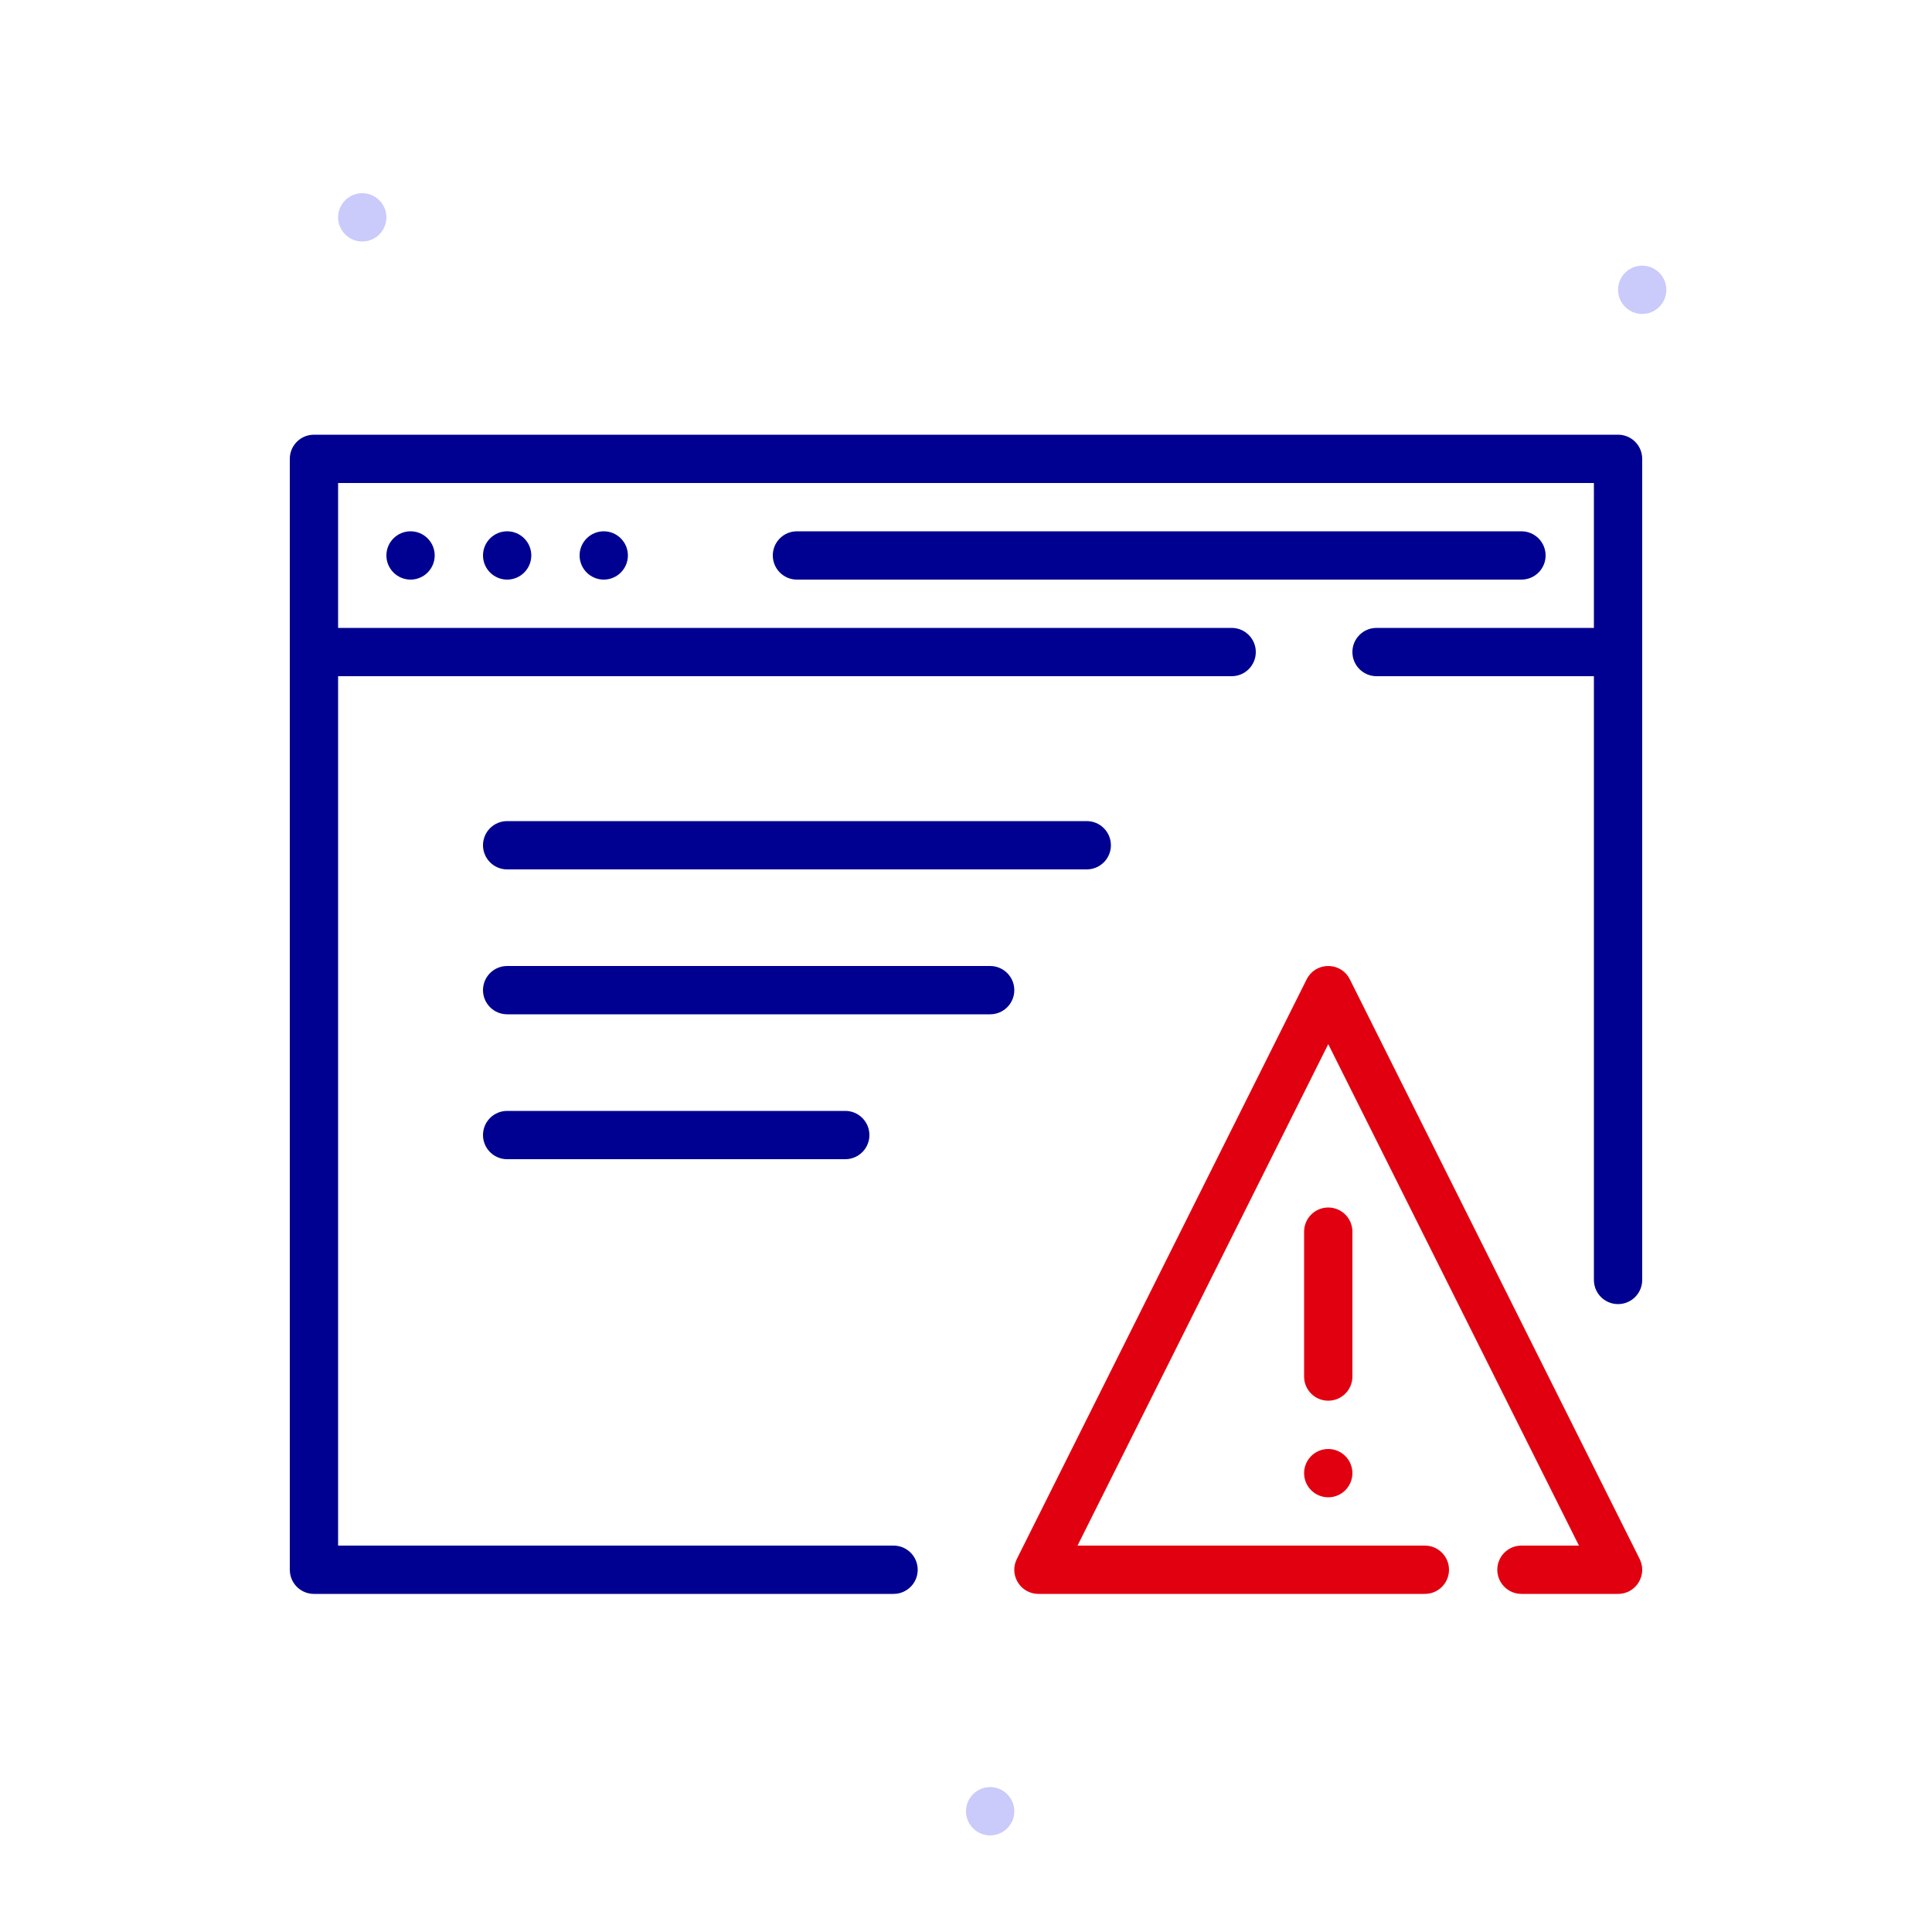<svg width="80" height="80" viewBox="0 0 80 80" fill="none" xmlns="http://www.w3.org/2000/svg">
<path fill-rule="evenodd" clip-rule="evenodd" d="M68 13C67.449 13 67 12.551 67 12C67 11.449 67.449 11 68 11C68.551 11 69 11.449 69 12C69 12.551 68.551 13 68 13Z" fill="#CACAFB"/>
<path fill-rule="evenodd" clip-rule="evenodd" d="M41 76C40.449 76 40 75.551 40 75C40 74.449 40.449 74 41 74C41.551 74 42 74.449 42 75C42 75.551 41.551 76 41 76Z" fill="#CACAFB"/>
<path fill-rule="evenodd" clip-rule="evenodd" d="M15 10C14.449 10 14 9.551 14 9C14 8.449 14.449 8 15 8C15.551 8 16 8.449 16 9C16 9.551 15.551 10 15 10Z" fill="#CACAFB"/>
<path d="M54.106 40.553C54.455 39.855 55.417 39.818 55.831 40.443L55.894 40.553L67.894 64.553C68.209 65.183 67.792 65.918 67.115 65.994L67 66H63C62.448 66 62 65.552 62 65C62 64.487 62.386 64.064 62.883 64.007L63 64H65.381L55 43.236L44.618 64H59C59.513 64 59.935 64.386 59.993 64.883L60 65C60 65.513 59.614 65.936 59.117 65.993L59 66H43C42.296 66 41.825 65.298 42.06 64.659L42.106 64.553L54.106 40.553Z" fill="#E1000F"/>
<path d="M55 50C55.552 50 56 50.448 56 51V57C56 57.552 55.552 58 55 58C54.448 58 54 57.552 54 57V51C54 50.448 54.448 50 55 50Z" fill="#E1000F"/>
<path d="M56 61C56 60.448 55.552 60 55 60C54.448 60 54 60.448 54 61C54 61.552 54.448 62 55 62C55.552 62 56 61.552 56 61Z" fill="#E1000F"/>
<path d="M67.993 18.883C67.936 18.386 67.513 18 67 18H13L12.883 18.007C12.386 18.064 12 18.487 12 19V65L12.007 65.117C12.065 65.614 12.487 66 13 66H37L37.117 65.993C37.614 65.936 38 65.513 38 65L37.993 64.883C37.935 64.386 37.513 64 37 64H14V28H51L51.117 27.993C51.614 27.936 52 27.513 52 27C52 26.448 51.552 26 51 26H14V20H66V26H57L56.883 26.007C56.386 26.064 56 26.487 56 27C56 27.552 56.448 28 57 28H66V53L66.007 53.117C66.064 53.614 66.487 54 67 54C67.552 54 68 53.552 68 53V19L67.993 18.883Z" fill="#000091"/>
<path d="M17 24C16.449 24 16 23.551 16 23C16 22.449 16.449 22 17 22C17.551 22 18 22.449 18 23C18 23.551 17.551 24 17 24Z" fill="#000091"/>
<path d="M20 23C20 23.551 20.449 24 21 24C21.551 24 22 23.551 22 23C22 22.449 21.551 22 21 22C20.449 22 20 22.449 20 23Z" fill="#000091"/>
<path d="M25 24C24.449 24 24 23.551 24 23C24 22.449 24.449 22 25 22C25.551 22 26 22.449 26 23C26 23.551 25.551 24 25 24Z" fill="#000091"/>
<path d="M63 22C63.552 22 64 22.448 64 23C64 23.513 63.614 23.936 63.117 23.993L63 24H33C32.448 24 32 23.552 32 23C32 22.487 32.386 22.064 32.883 22.007L33 22H63Z" fill="#000091"/>
<path d="M46 35C46 34.448 45.552 34 45 34H21L20.883 34.007C20.386 34.065 20 34.487 20 35C20 35.552 20.448 36 21 36H45L45.117 35.993C45.614 35.935 46 35.513 46 35Z" fill="#000091"/>
<path d="M41 40C41.552 40 42 40.448 42 41C42 41.513 41.614 41.935 41.117 41.993L41 42H21C20.448 42 20 41.552 20 41C20 40.487 20.386 40.065 20.883 40.007L21 40H41Z" fill="#000091"/>
<path d="M36 47C36 46.448 35.552 46 35 46H21L20.883 46.007C20.386 46.065 20 46.487 20 47C20 47.552 20.448 48 21 48H35L35.117 47.993C35.614 47.935 36 47.513 36 47Z" fill="#000091"/>
</svg>
